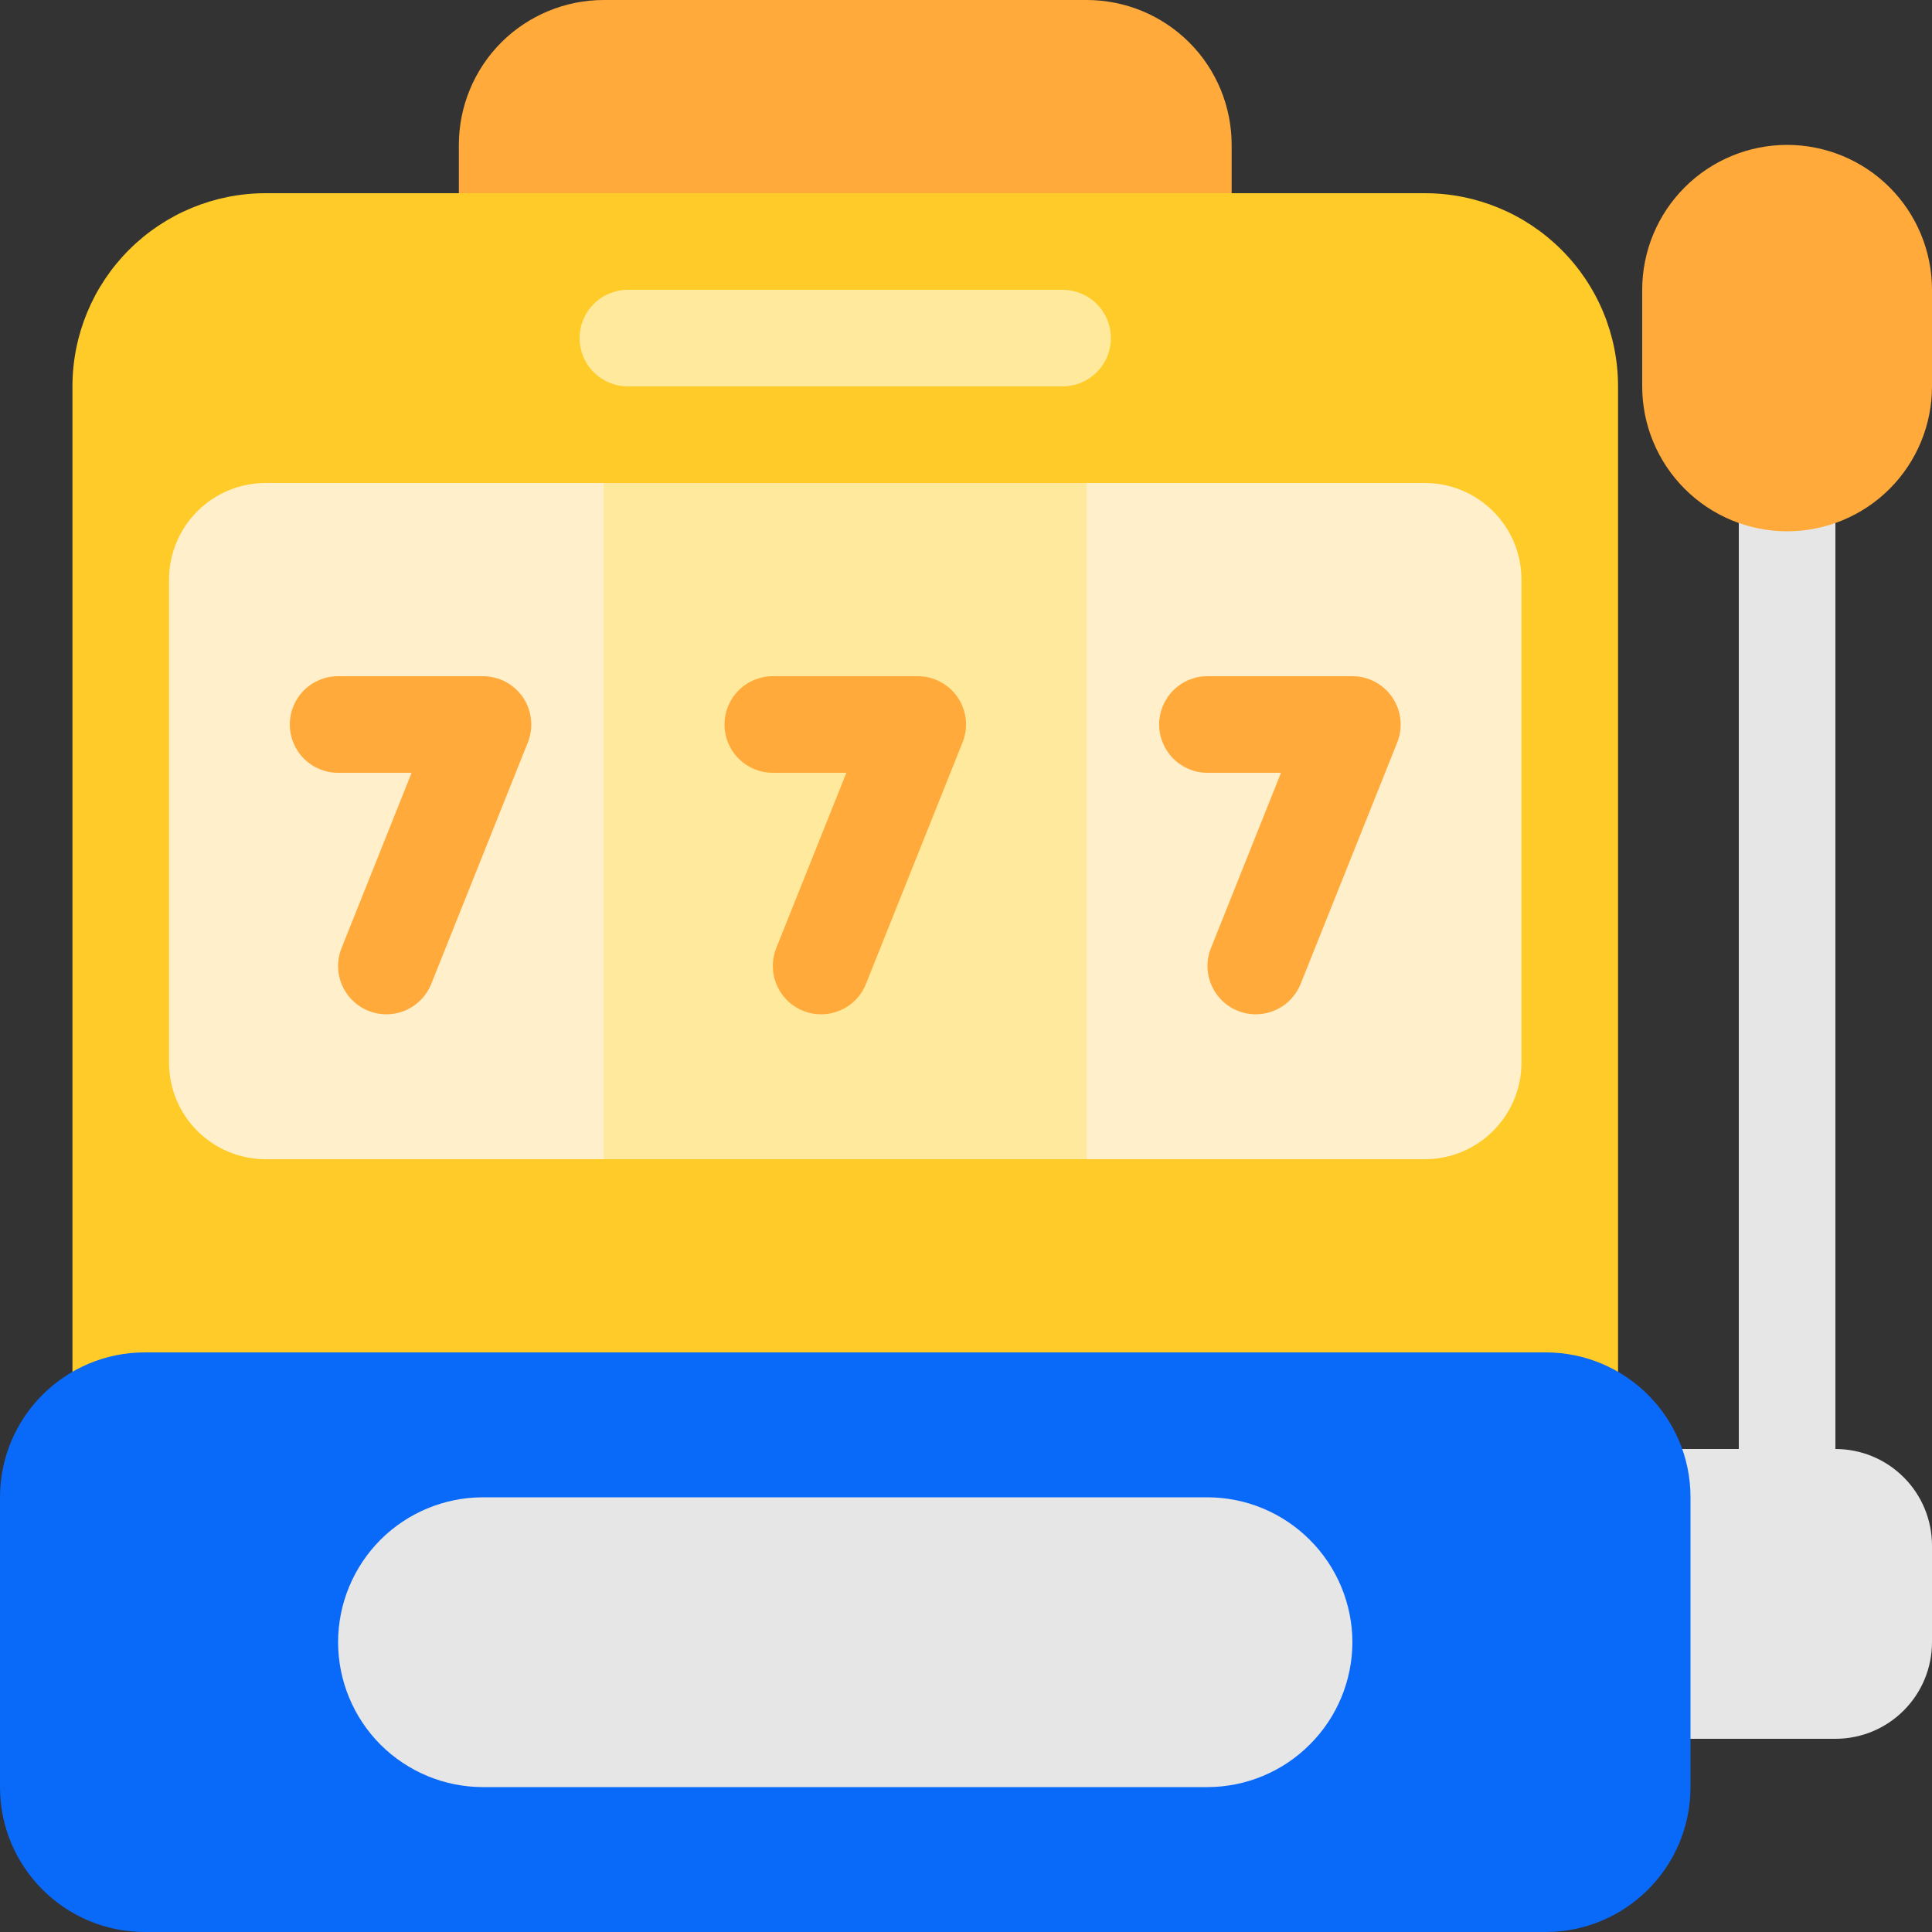 <svg width="24" height="24" viewBox="0 0 24 24" fill="none" xmlns="http://www.w3.org/2000/svg">
<rect x="0" y="0" width="24" height="24" fill="#333333" stroke="none"/>
<g clip-path="url(#clip0_7763_8630)">
<path d="M22.2 19.2C22.041 19.2 21.888 19.137 21.775 19.024C21.663 18.912 21.6 18.759 21.6 18.6V6C21.6 5.841 21.663 5.688 21.775 5.576C21.888 5.463 22.041 5.4 22.2 5.4C22.359 5.4 22.511 5.463 22.624 5.576C22.736 5.688 22.8 5.841 22.8 6V18.6C22.8 18.759 22.736 18.912 22.624 19.024C22.511 19.137 22.359 19.2 22.2 19.2Z" fill="#E6E6E6"/>
<path d="M22.8 18H19.8C19.641 18 19.488 18.063 19.376 18.176C19.263 18.288 19.2 18.441 19.2 18.6V21C19.2 21.159 19.263 21.312 19.376 21.424C19.488 21.537 19.641 21.6 19.8 21.6H22.8C23.119 21.6 23.424 21.474 23.649 21.248C23.874 21.023 24 20.718 24 20.4V19.2C24 18.882 23.874 18.576 23.649 18.352C23.424 18.126 23.119 18 22.8 18Z" fill="#E6E6E6"/>
<path d="M22.2 1.8C21.723 1.8 21.265 1.99 20.928 2.327C20.59 2.665 20.4 3.123 20.4 3.6V4.8C20.4 5.277 20.59 5.735 20.928 6.073C21.265 6.41 21.723 6.6 22.2 6.6C22.678 6.6 23.136 6.41 23.473 6.073C23.811 5.735 24 5.277 24 4.8V3.6C24 3.123 23.811 2.665 23.473 2.327C23.136 1.99 22.678 1.8 22.2 1.8Z" fill="#FFAA3A"/>
<path d="M13.5 0H7.5C7.023 0 6.565 0.19 6.227 0.527C5.89 0.865 5.7 1.323 5.7 1.8V3C5.7 3.159 5.763 3.312 5.876 3.424C5.988 3.537 6.141 3.6 6.3 3.6H14.7C14.859 3.6 15.012 3.537 15.124 3.424C15.237 3.312 15.3 3.159 15.3 3V1.8C15.3 1.323 15.111 0.865 14.773 0.527C14.435 0.19 13.978 0 13.5 0Z" fill="#FFAA3A"/>
<path d="M17.7 2.4H3.3C2.664 2.4 2.053 2.653 1.603 3.103C1.153 3.553 0.9 4.163 0.9 4.8V22.2H20.1V4.8C20.1 4.163 19.848 3.553 19.397 3.103C18.947 2.653 18.337 2.4 17.7 2.4Z" fill="#FFCB29"/>
<path d="M19.2 16.8H1.8C0.806 16.8 0 17.606 0 18.6V22.2C0 23.194 0.806 24 1.8 24H19.2C20.194 24 21 23.194 21 22.2V18.6C21 17.606 20.194 16.8 19.2 16.8Z" fill="#0969F9"/>
<path d="M16.8 20.4C16.798 20.877 16.608 21.334 16.271 21.671C15.934 22.009 15.477 22.199 15 22.2H5.4C4.922 22.2 4.464 22.01 4.127 21.673C3.789 21.335 3.6 20.877 3.6 20.4C3.6 19.923 3.789 19.465 4.127 19.127C4.464 18.79 4.922 18.6 5.4 18.6H15C15.477 18.601 15.934 18.791 16.271 19.129C16.608 19.466 16.798 19.923 16.8 20.4Z" fill="#0969F9"/>
<path d="M16.8 20.4C16.799 20.877 16.609 21.334 16.271 21.671C15.934 22.009 15.477 22.199 15 22.2H6C5.523 22.2 5.065 22.01 4.727 21.673C4.39 21.335 4.2 20.877 4.2 20.4C4.2 19.923 4.39 19.465 4.727 19.127C5.065 18.79 5.523 18.6 6 18.6H15C15.477 18.601 15.934 18.791 16.271 19.129C16.609 19.466 16.799 19.923 16.8 20.4Z" fill="#E6E6E6"/>
<path d="M13.2 4.8H7.8C7.641 4.8 7.488 4.737 7.376 4.624C7.263 4.512 7.2 4.359 7.2 4.2C7.2 4.041 7.263 3.888 7.376 3.776C7.488 3.663 7.641 3.6 7.8 3.6H13.2C13.359 3.6 13.512 3.663 13.624 3.776C13.737 3.888 13.8 4.041 13.8 4.2C13.8 4.359 13.737 4.512 13.624 4.624C13.512 4.737 13.359 4.8 13.2 4.8Z" fill="#FFE99D"/>
<path d="M17.7 6H3.3C2.637 6 2.1 6.537 2.1 7.2V13.2C2.1 13.863 2.637 14.4 3.3 14.4H17.7C18.362 14.4 18.9 13.863 18.9 13.2V7.2C18.9 6.537 18.362 6 17.7 6Z" fill="#FFF0CB"/>
<path d="M7.5 6H13.5V14.4H7.5V6Z" fill="#FFE99D"/>
<path d="M15.599 12.6C15.501 12.6 15.405 12.576 15.318 12.53C15.232 12.484 15.158 12.418 15.103 12.336C15.048 12.255 15.014 12.162 15.003 12.064C14.993 11.967 15.006 11.868 15.043 11.777L15.913 9.6H14.999C14.84 9.6 14.688 9.537 14.575 9.424C14.463 9.312 14.399 9.159 14.399 9C14.399 8.841 14.463 8.688 14.575 8.576C14.688 8.463 14.84 8.4 14.999 8.4H16.799C16.898 8.4 16.994 8.424 17.081 8.47C17.167 8.516 17.241 8.582 17.296 8.663C17.351 8.745 17.386 8.838 17.396 8.936C17.407 9.033 17.393 9.132 17.357 9.223L16.157 12.223C16.112 12.334 16.035 12.43 15.936 12.497C15.837 12.564 15.719 12.6 15.599 12.6Z" fill="#FFAA3A"/>
<path d="M4.8 12.6C4.702 12.6 4.605 12.576 4.519 12.53C4.432 12.484 4.358 12.418 4.303 12.336C4.248 12.255 4.214 12.162 4.203 12.064C4.193 11.967 4.206 11.868 4.243 11.777L5.113 9.6H4.2C4.04 9.6 3.888 9.537 3.775 9.424C3.663 9.312 3.6 9.159 3.6 9C3.6 8.841 3.663 8.688 3.775 8.576C3.888 8.463 4.04 8.4 4.2 8.4H6C6.098 8.4 6.194 8.424 6.281 8.47C6.367 8.516 6.442 8.582 6.497 8.663C6.552 8.745 6.586 8.838 6.596 8.936C6.607 9.033 6.593 9.132 6.557 9.223L5.357 12.223C5.312 12.334 5.236 12.43 5.136 12.497C5.037 12.564 4.92 12.6 4.8 12.6Z" fill="#FFAA3A"/>
<path d="M10.2 12.6C10.102 12.6 10.005 12.576 9.919 12.53C9.832 12.484 9.758 12.418 9.704 12.336C9.649 12.255 9.614 12.162 9.604 12.064C9.593 11.967 9.607 11.868 9.643 11.777L10.514 9.6H9.6C9.441 9.6 9.288 9.537 9.176 9.424C9.063 9.312 9 9.159 9 9C9 8.841 9.063 8.688 9.176 8.576C9.288 8.463 9.441 8.4 9.6 8.4H11.4C11.498 8.4 11.595 8.424 11.681 8.47C11.768 8.516 11.842 8.582 11.897 8.663C11.952 8.745 11.986 8.838 11.997 8.936C12.007 9.033 11.994 9.132 11.957 9.223L10.757 12.223C10.713 12.334 10.636 12.43 10.537 12.497C10.437 12.564 10.32 12.6 10.2 12.6Z" fill="#FFAA3A"/>
</g>
<defs>
<clipPath id="clip0_7763_8630">
<rect width="24" height="24" fill="white"/>
</clipPath>
</defs>
</svg>
